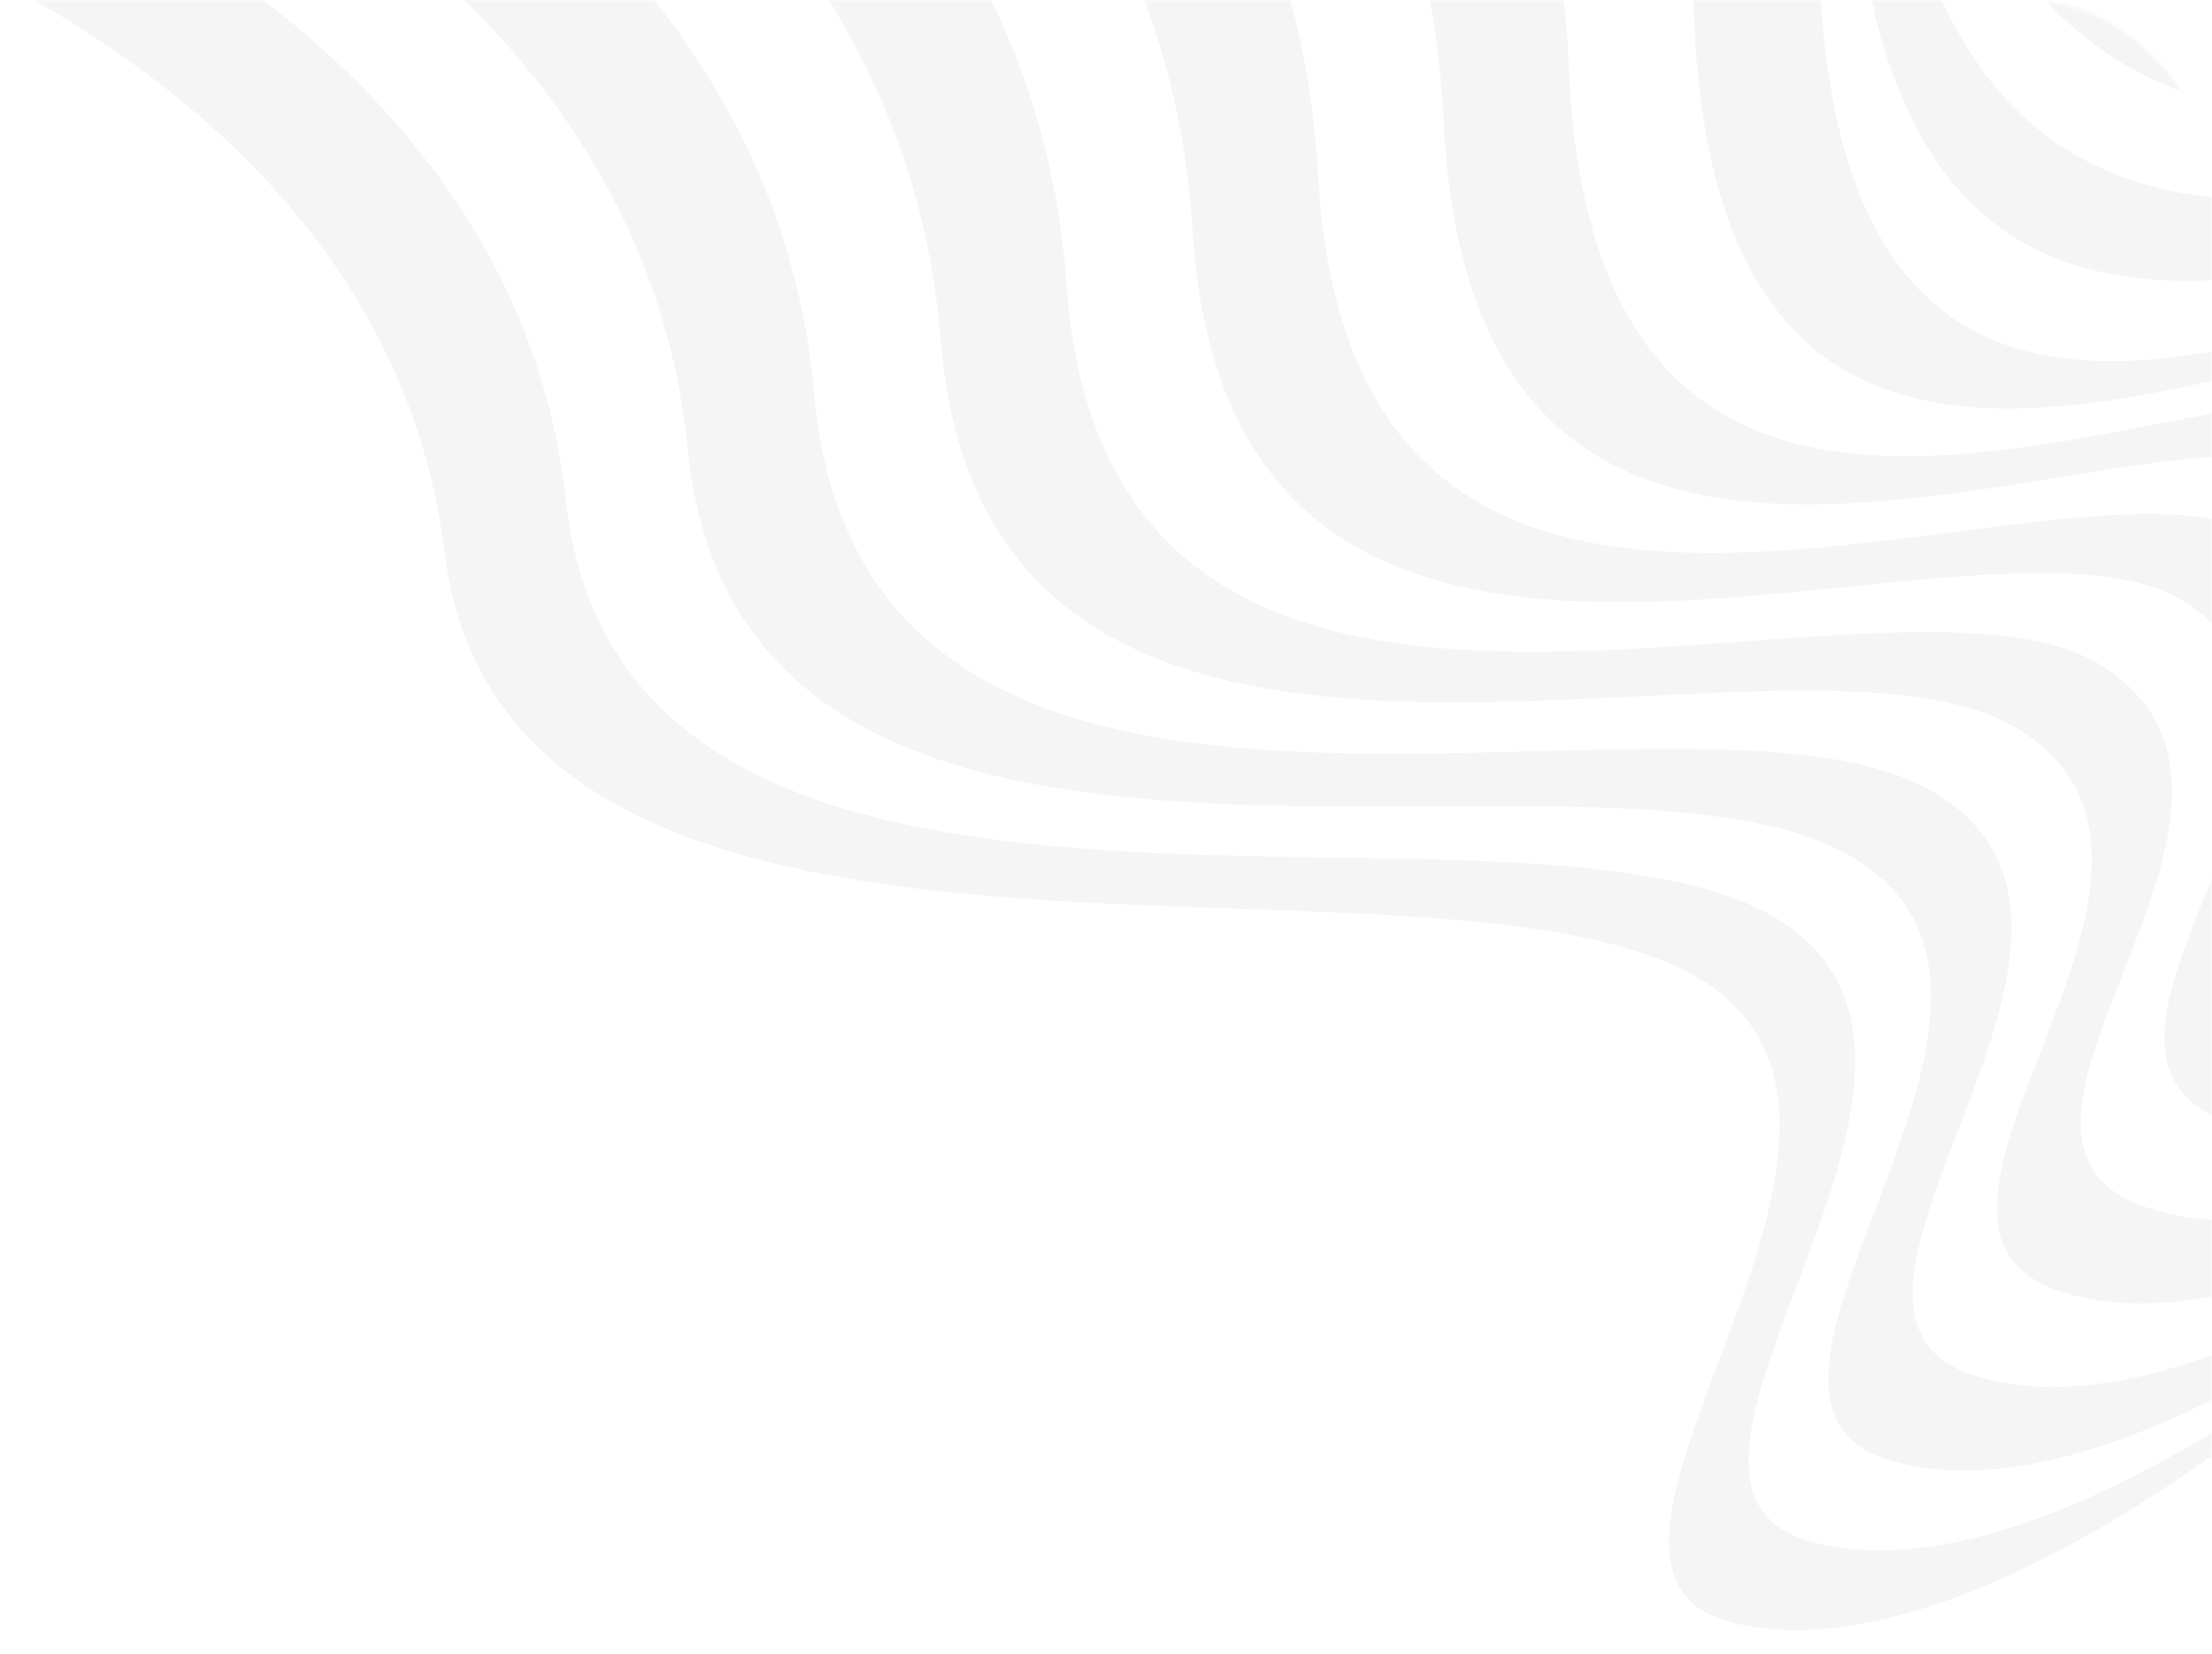<svg width="598" height="447" viewBox="0 0 598 447" fill="none" xmlns="http://www.w3.org/2000/svg">
<g clip-path="url(#clip0_3009_1776)">
<mask id="mask0_3009_1776" style="mask-type:alpha" maskUnits="userSpaceOnUse" x="-691" y="0" width="1289" height="572">
<rect x="-691" width="1289" height="572" rx="50" fill="#F6F7F8"/>
</mask>
<g mask="url(#mask0_3009_1776)">
<path d="M634.23 364.468L616.299 379.495C613.735 381.646 527.334 453.57 468.13 438.525C408.038 423.252 533.363 298.935 453.69 261.476C374.009 224.018 136.726 283.889 120.152 149.153C103.582 14.42 -58.387 -29.136 -58.387 -29.136L-30.729 -52.31C-30.729 -52.31 137.452 -5.542 153.013 135.31C168.569 276.158 400.731 208.289 476.001 245.932C551.267 283.579 430.197 400.829 489.89 416.783C549.582 432.729 635.291 359.671 634.233 364.464L634.23 364.468Z" fill="#DDDDDD" fill-opacity="0.3"/>
<path d="M709.615 301.293L690.518 317.294C694.772 298.109 616.352 367.295 557.838 349.308C499.32 331.318 607.659 235.263 545.617 197.067C483.568 158.873 266.78 250.703 254.252 91.518C241.734 -67.666 54.919 -124.089 54.919 -124.089L83.797 -148.29C83.797 -148.29 276.815 -88.648 288.326 76.65C299.839 241.943 511.51 142.129 569.146 180.501C626.788 218.883 522.695 307.866 580.812 326.541C638.936 345.213 714.926 277.309 709.613 301.286L709.615 301.293Z" fill="#DDDDDD" fill-opacity="0.3"/>
<path d="M747.649 269.423L728.663 285.337C735.036 256.562 661.471 323.183 603.749 303.825C546.017 284.474 645.866 202.559 592.631 163.989C539.398 125.426 332.855 233.237 322.355 61.828C311.856 -109.574 112.624 -172.442 112.624 -172.442L141.396 -196.554C141.396 -196.554 346.837 -130.468 356.33 47.047C365.817 224.56 567.237 108.768 616.059 147.515C664.885 186.254 569.281 261.109 626.619 281.143C683.954 301.182 755.091 235.85 747.647 269.416L747.649 269.423Z" fill="#DDDDDD" fill-opacity="0.3"/>
<path d="M785.463 237.734L766.576 253.56C775.084 215.192 706.373 279.229 649.436 258.521C592.496 237.8 683.846 170.019 639.429 131.088C595.007 92.154 398.721 215.934 390.244 32.31C381.767 -151.326 170.117 -220.628 170.117 -220.628L198.781 -244.645C198.781 -244.645 416.642 -172.131 424.111 17.611C431.579 207.354 622.743 75.58 662.755 114.694C702.771 153.804 615.654 214.524 672.203 235.924C728.754 257.32 795.039 194.566 785.466 237.73L785.463 237.734Z" fill="#DDDDDD" fill-opacity="0.3"/>
<path d="M823.063 206.228L804.292 221.958C814.924 174.002 751.067 235.468 694.914 213.392C638.761 191.316 721.626 137.658 686.022 98.363C650.416 59.072 464.378 198.824 457.918 2.975C451.463 -192.872 227.396 -268.619 227.396 -268.619L255.956 -292.551C255.956 -292.551 486.239 -213.589 491.677 -11.629C497.123 190.335 678.038 42.59 709.242 82.071C740.434 121.551 661.813 168.141 717.581 190.894C773.339 213.653 834.763 153.473 823.068 206.231L823.063 206.228Z" fill="#DDDDDD" fill-opacity="0.3"/>
<path d="M835.887 195.478L829.428 200.893C840.063 152.932 783.615 202.777 730.071 177.762C678.518 153.68 748.03 109.272 717.644 70.602C685.145 29.004 520.477 157.487 501.614 -27.441C482.359 -216.166 270.966 -305.133 270.966 -305.133L286.075 -317.791C286.075 -317.791 478.206 -219.963 511.648 -43.324C543.293 123.857 692.234 15.419 726.146 59.056C755.629 96.989 695.315 139.331 742.661 164.561C794.038 191.95 845.45 152.322 835.884 195.483L835.887 195.478Z" fill="#DDDDDD" fill-opacity="0.3"/>
<path d="M847.184 186.012L842.528 189.915C851.033 151.552 804.692 181.11 755.437 151.207C712.287 125.004 763.472 84.503 734.836 47.361C699.583 1.634 565.216 89.41 521.86 -59.37C473.559 -225.131 301.369 -330.613 301.369 -330.613L314.68 -341.769C314.68 -341.769 465.816 -229.716 530.097 -73.752C583.643 56.165 704.958 -10.509 741.54 37.318C769.338 73.662 727.222 112.53 766.228 139.501C813.36 172.098 854.631 152.441 847.184 186.012Z" fill="#DDDDDD" fill-opacity="0.3"/>
<path d="M858.092 176.876L852.255 181.768C858.631 152.989 822.401 162.934 777.437 127.469C742.503 99.918 775.644 62.478 748.66 26.942C710.751 -22.99 600.617 22.499 538.743 -88.476C456.887 -235.311 328.407 -353.258 328.407 -353.258L342.897 -365.399C342.897 -365.399 446.671 -241.427 548.151 -103.84C616.367 -11.369 717.319 -36.134 756.539 15.918C782.71 50.648 758.447 86.837 789.414 114.788C832.104 153.331 863.412 152.897 858.097 176.878L858.092 176.876Z" fill="#DDDDDD" fill-opacity="0.3"/>
<path d="M877.426 160.674L866.279 170.016C870.532 150.832 843.974 141.964 803.728 100.127C776.612 71.939 792.136 36.832 766.778 2.921C726.258 -51.251 632.783 -46.203 559.915 -121.185C436.502 -248.179 359.727 -379.512 359.727 -379.512L379.531 -396.111C379.531 -396.111 427.194 -254.602 574.638 -141.008C651.139 -82.075 738.166 -68.874 779.968 -12.563C804.527 20.524 797.561 54.686 821.008 82.987C858.549 128.316 880.612 146.278 877.421 160.672L877.426 160.674Z" fill="#DDDDDD" fill-opacity="0.3"/>
<path d="M901.65 140.372L889.313 150.71C891.439 141.118 873.522 114.241 839.029 65.232C819.084 36.889 817.677 3.605 793.902 -28.655C750.832 -87.11 670.12 -116.906 590.103 -161.445C417.354 -257.605 400.071 -413.323 400.071 -413.323L421.058 -430.904C421.058 -430.904 408.11 -256.568 606.009 -182.261C690.34 -150.599 764.029 -105.787 808.282 -45.124C831.302 -13.721 840.861 18.745 857.503 47.111C888.494 99.936 902.713 135.582 901.652 140.38L901.65 140.372Z" fill="#DDDDDD" fill-opacity="0.3"/>
<path d="M671.377 333.34L652.174 349.43C654.301 339.838 571.026 411.607 511.718 394.976C452.418 378.351 569.247 268.164 498.378 230.335C427.52 192.508 200.482 268.359 185.94 121.402C171.388 -25.556 -3.003 -75.548 -3.003 -75.548L25.979 -99.834C25.979 -99.834 206.578 -46.625 220.113 106.446C233.651 259.512 455.569 175.674 522.022 213.685C588.475 251.696 475.887 354.808 534.799 372.127C593.713 389.44 674.558 318.953 671.369 333.342L671.377 333.34Z" fill="#DDDDDD" fill-opacity="0.3"/>
</g>
</g>
<defs>
<clipPath id="clip0_3009_1776">
<rect width="598" height="447" fill="white"/>
</clipPath>
</defs>
</svg>
